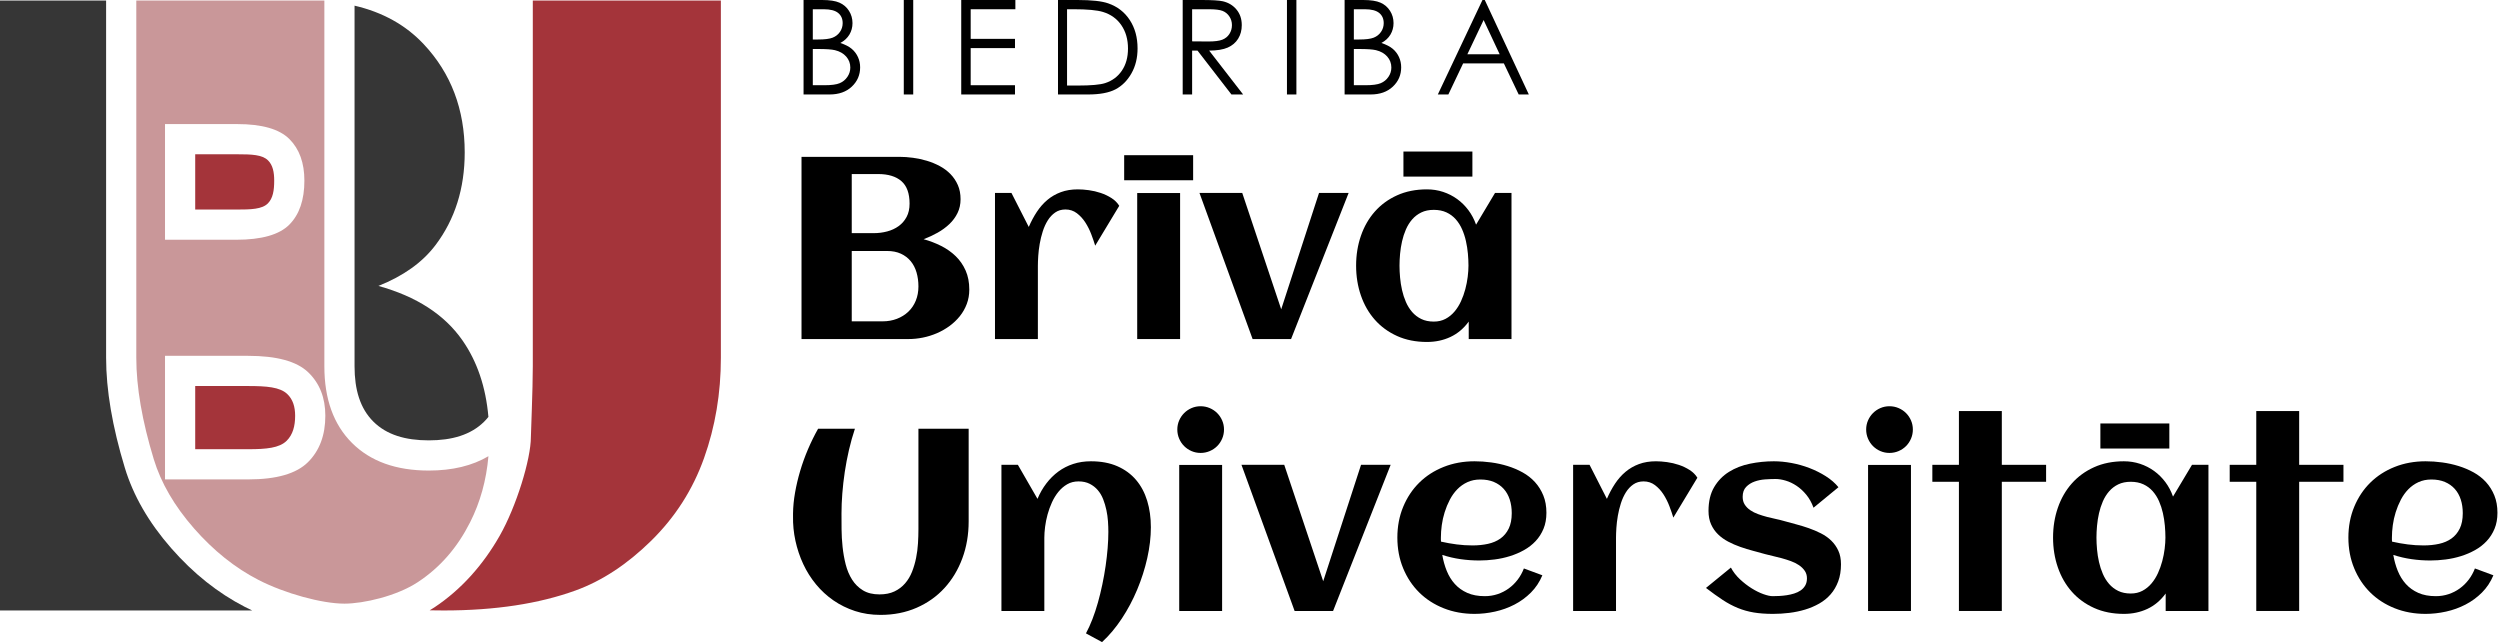 <svg width="100%" height="100%" viewBox="0 0 474 122" version="1.1" xmlns="http://www.w3.org/2000/svg" xmlns:xlink="http://www.w3.org/1999/xlink" xml:space="preserve" style="fill-rule:evenodd;clip-rule:evenodd;stroke-linejoin:round;stroke-miterlimit:2;">
    <path d="M20.118,0.097L20.118,67.843C20.118,73.906 21.284,80.872 23.679,88.732C25.266,93.941 28.164,99.024 32.46,103.934C36.674,108.75 41.335,112.446 46.416,115.06C46.873,115.294 47.339,115.523 47.816,115.744L0,115.744L0,0.097L20.118,0.097ZM92.603,79.045C92.344,79.372 92.064,79.684 91.763,79.98C89.251,82.448 85.719,83.493 81.299,83.493C76.846,83.493 73.296,82.435 70.786,79.933C68.281,77.435 67.223,73.897 67.223,69.456L67.223,1.073C72.564,2.318 76.936,4.754 80.338,8.38C85.519,13.902 88.109,20.739 88.109,28.891C88.109,35.727 86.26,41.591 82.563,46.482C80.099,49.743 76.493,52.32 71.747,54.213C78.958,56.211 84.264,59.643 87.664,64.508C90.46,68.508 92.107,73.354 92.603,79.045Z" style="fill:#363636;"/>
    <path d="M61.499,0.097L61.499,69.456C61.499,75.656 63.247,80.5 66.745,83.987C70.242,87.474 75.093,89.217 81.299,89.217C85.77,89.217 89.54,88.31 92.608,86.496C92.211,91.051 91.054,95.226 89.136,99.02C86.717,103.806 83.49,107.559 79.209,110.38C75.209,113.015 68.923,114.452 65.304,114.452C61.049,114.452 54.003,112.525 49.035,109.969C44.564,107.67 40.476,104.401 36.768,100.164C33.06,95.927 30.525,91.56 29.155,87.065C26.95,79.829 25.842,73.423 25.842,67.843L25.842,0.097L61.499,0.097ZM31.286,90.895L47.101,90.895C52.441,90.895 56.206,89.804 58.397,87.621C60.588,85.439 61.683,82.507 61.683,78.825C61.683,75.407 60.599,72.659 58.431,70.582C56.263,68.504 52.464,67.466 47.032,67.466L31.286,67.466L31.286,90.895ZM31.286,45.457L44.773,45.457C49.611,45.457 52.977,44.497 54.871,42.577C56.765,40.658 57.712,37.884 57.712,34.255C57.712,30.889 56.765,28.26 54.871,26.366C52.977,24.473 49.68,23.526 44.979,23.526L31.286,23.526L31.286,45.457Z" style="fill:#c99799;"/>
    <path d="M100.657,82.849C100.657,82.088 101.02,73.876 101.02,69.456L101.02,0.097L136.677,0.097L136.677,67.843C136.677,74.56 135.612,80.903 133.482,86.871C131.352,92.839 128.013,98.059 123.463,102.529C118.914,106.999 114.14,110.131 109.146,111.946C102.201,114.469 93.868,115.744 84.139,115.744C83.261,115.744 82.37,115.735 81.468,115.716C81.786,115.529 82.092,115.338 82.384,115.143C87.393,111.816 91.564,107.163 94.73,101.602C97.892,96.05 100.657,87.089 100.657,82.849ZM37.011,85.17L37.011,73.19L47.032,73.19C50.522,73.19 53.078,73.38 54.471,74.715C55.54,75.74 55.958,77.139 55.958,78.825C55.958,80.787 55.524,82.403 54.357,83.566C52.972,84.945 50.475,85.17 47.101,85.17L37.011,85.17ZM37.011,39.732L37.011,29.251L44.979,29.251C47.701,29.251 49.727,29.319 50.824,30.415C51.731,31.321 51.988,32.644 51.988,34.255C51.988,36.097 51.758,37.582 50.796,38.557C49.689,39.678 47.601,39.732 44.773,39.732L37.011,39.732Z" style="fill:#a4343a;"/>
    <path d="M183.778,54.904C183.778,55.879 183.618,56.791 183.299,57.639C182.979,58.486 182.539,59.258 181.979,59.954C181.419,60.649 180.768,61.269 180.024,61.813C179.28,62.357 178.48,62.813 177.625,63.181C176.769,63.548 175.885,63.824 174.974,64.008C174.062,64.192 173.166,64.284 172.287,64.284L151.967,64.284L151.967,29.737L170.535,29.737C171.351,29.737 172.207,29.797 173.103,29.917C173.998,30.037 174.874,30.225 175.73,30.481C176.585,30.737 177.401,31.073 178.177,31.489C178.952,31.904 179.632,32.412 180.216,33.012C180.8,33.612 181.263,34.304 181.607,35.087C181.951,35.871 182.123,36.767 182.123,37.774C182.123,38.734 181.931,39.606 181.547,40.389C181.163,41.173 180.648,41.873 180,42.488C179.352,43.104 178.608,43.648 177.769,44.12C176.929,44.592 176.045,45.003 175.118,45.355C176.285,45.675 177.393,46.099 178.44,46.627C179.488,47.155 180.408,47.802 181.199,48.57C181.991,49.338 182.619,50.245 183.083,51.293C183.547,52.341 183.778,53.544 183.778,54.904ZM172.455,38.614C172.455,36.663 171.939,35.239 170.907,34.344C169.876,33.448 168.408,33 166.505,33L161.491,33L161.491,44.204L165.689,44.204C166.553,44.204 167.393,44.096 168.208,43.88C169.024,43.664 169.748,43.328 170.38,42.872C171.011,42.416 171.515,41.837 171.891,41.133C172.267,40.429 172.455,39.59 172.455,38.614ZM174.134,54.304C174.134,53.36 174.014,52.477 173.774,51.653C173.534,50.829 173.166,50.117 172.671,49.518C172.175,48.918 171.555,48.446 170.811,48.102C170.068,47.758 169.192,47.586 168.184,47.586L161.491,47.586L161.491,60.925L167.345,60.925C168.32,60.925 169.224,60.765 170.056,60.446C170.887,60.126 171.607,59.678 172.215,59.102C172.823,58.526 173.294,57.831 173.63,57.015C173.966,56.199 174.134,55.296 174.134,54.304Z" style="fill-rule:nonzero;"/>
    <path d="M212.208,39.022L207.649,46.579C207.457,45.939 207.209,45.219 206.906,44.42C206.602,43.62 206.226,42.872 205.778,42.177C205.33,41.481 204.794,40.897 204.171,40.425C203.547,39.953 202.827,39.717 202.011,39.717C201.26,39.717 200.608,39.909 200.056,40.293C199.504,40.677 199.037,41.177 198.653,41.793C198.269,42.408 197.953,43.104 197.705,43.88C197.457,44.656 197.265,45.439 197.129,46.231C196.993,47.023 196.901,47.782 196.853,48.51C196.805,49.238 196.781,49.866 196.781,50.393L196.781,64.284L188.649,64.284L188.649,36.575L191.767,36.575L195.054,43.028C195.502,41.989 196.014,41.033 196.59,40.161C197.165,39.29 197.829,38.538 198.581,37.906C199.332,37.274 200.184,36.783 201.136,36.431C202.087,36.079 203.163,35.903 204.363,35.903C204.986,35.903 205.682,35.955 206.45,36.059C207.217,36.163 207.969,36.339 208.705,36.587C209.441,36.835 210.12,37.158 210.744,37.558C211.368,37.958 211.856,38.446 212.208,39.022Z" style="fill-rule:nonzero;"/>
    <path d="M223.747,64.284L215.614,64.284L215.614,36.599L223.747,36.599L223.747,64.284ZM226.218,34.176L213.143,34.176L213.143,29.425L226.218,29.425L226.218,34.176Z" style="fill-rule:nonzero;"/>
    <path d="M244.787,64.284L237.494,64.284L227.418,36.575L235.527,36.575L242.916,58.646L250.089,36.575L255.703,36.575L244.787,64.284Z" style="fill-rule:nonzero;"/>
    <path d="M286.579,64.284L278.47,64.284L278.47,60.973C277.511,62.285 276.355,63.256 275.004,63.888C273.652,64.52 272.169,64.836 270.553,64.836C268.442,64.836 266.555,64.46 264.891,63.708C263.228,62.957 261.821,61.929 260.669,60.625C259.517,59.322 258.638,57.791 258.03,56.031C257.422,54.272 257.118,52.385 257.118,50.369C257.118,48.354 257.422,46.467 258.03,44.708C258.638,42.948 259.517,41.417 260.669,40.113C261.821,38.81 263.228,37.782 264.891,37.031C266.555,36.279 268.442,35.903 270.553,35.903C271.625,35.903 272.644,36.063 273.612,36.383C274.58,36.703 275.467,37.154 276.275,37.738C277.083,38.322 277.794,39.026 278.41,39.849C279.026,40.673 279.51,41.589 279.862,42.596L283.46,36.575L286.579,36.575L286.579,64.284ZM278.422,50.369C278.422,49.65 278.386,48.89 278.314,48.09C278.242,47.291 278.118,46.499 277.942,45.715C277.767,44.931 277.523,44.184 277.211,43.472C276.899,42.76 276.499,42.129 276.011,41.577C275.523,41.025 274.936,40.589 274.248,40.269C273.56,39.949 272.76,39.789 271.849,39.789C270.937,39.789 270.145,39.953 269.474,40.281C268.802,40.609 268.226,41.049 267.746,41.601C267.267,42.153 266.871,42.788 266.559,43.508C266.247,44.228 266.003,44.979 265.827,45.763C265.651,46.547 265.527,47.335 265.455,48.126C265.383,48.918 265.347,49.666 265.347,50.369C265.347,51.073 265.383,51.825 265.455,52.625C265.527,53.424 265.651,54.216 265.827,55C266.003,55.783 266.247,56.535 266.559,57.255C266.871,57.974 267.267,58.61 267.746,59.162C268.226,59.714 268.802,60.154 269.474,60.482C270.145,60.809 270.937,60.973 271.849,60.973C272.68,60.973 273.42,60.801 274.068,60.458C274.716,60.114 275.283,59.654 275.771,59.078C276.259,58.502 276.671,57.847 277.007,57.111C277.343,56.375 277.615,55.615 277.822,54.832C278.03,54.048 278.182,53.268 278.278,52.493C278.374,51.717 278.422,51.009 278.422,50.369ZM279.166,33.48L266.091,33.48L266.091,28.73L279.166,28.73L279.166,33.48Z" style="fill-rule:nonzero;"/>
    <path d="M162.091,81.294C161.659,82.589 161.283,83.929 160.963,85.312C160.643,86.696 160.379,88.079 160.171,89.462C159.964,90.846 159.808,92.209 159.704,93.553C159.6,94.896 159.548,96.168 159.548,97.367C159.548,98.247 159.552,99.235 159.56,100.33C159.568,101.426 159.632,102.541 159.752,103.677C159.872,104.813 160.067,105.92 160.339,107C160.611,108.079 161.015,109.043 161.551,109.891C162.087,110.738 162.774,111.418 163.614,111.93C164.454,112.442 165.497,112.698 166.745,112.698C167.849,112.698 168.796,112.51 169.588,112.134C170.38,111.758 171.051,111.25 171.603,110.61C172.155,109.971 172.595,109.235 172.923,108.403C173.25,107.572 173.506,106.7 173.69,105.788C173.874,104.877 173.994,103.953 174.05,103.017C174.106,102.082 174.134,101.19 174.134,100.342L174.134,81.294L183.658,81.294L183.658,98.855C183.658,101.366 183.259,103.701 182.459,105.86C181.659,108.019 180.532,109.895 179.076,111.486C177.621,113.077 175.861,114.325 173.798,115.229C171.735,116.132 169.448,116.584 166.937,116.584C165.21,116.584 163.602,116.34 162.115,115.852C160.627,115.365 159.264,114.693 158.024,113.837C156.785,112.981 155.681,111.966 154.714,110.79C153.746,109.615 152.938,108.331 152.29,106.94C151.643,105.548 151.151,104.081 150.815,102.537C150.479,100.994 150.327,99.431 150.359,97.847L150.359,97.367C150.375,96.088 150.503,94.764 150.743,93.397C150.983,92.029 151.307,90.658 151.715,89.283C152.123,87.907 152.614,86.544 153.19,85.192C153.766,83.841 154.406,82.541 155.109,81.294L162.091,81.294Z" style="fill-rule:nonzero;"/>
    <path d="M218.205,99.958C218.205,101.83 217.977,103.781 217.522,105.812C217.066,107.843 216.43,109.835 215.614,111.786C214.799,113.737 213.823,115.572 212.687,117.292C211.552,119.011 210.304,120.495 208.945,121.742L205.898,120.087C206.33,119.287 206.738,118.391 207.122,117.4C207.505,116.408 207.853,115.357 208.165,114.245C208.477,113.133 208.757,111.986 209.005,110.802C209.253,109.619 209.461,108.447 209.629,107.288C209.796,106.128 209.924,105.001 210.012,103.905C210.1,102.809 210.144,101.79 210.144,100.846C210.144,100.222 210.12,99.555 210.072,98.843C210.024,98.131 209.924,97.419 209.772,96.708C209.621,95.996 209.417,95.312 209.161,94.656C208.905,94.001 208.565,93.425 208.141,92.929C207.717,92.433 207.205,92.033 206.606,91.73C206.006,91.426 205.298,91.274 204.483,91.274C203.683,91.274 202.971,91.454 202.347,91.814C201.724,92.173 201.172,92.645 200.692,93.229C200.212,93.813 199.8,94.481 199.456,95.232C199.113,95.984 198.833,96.756 198.617,97.547C198.401,98.339 198.245,99.119 198.149,99.886C198.053,100.654 198.005,101.342 198.005,101.95L198.005,115.84L189.872,115.84L189.872,88.131L192.991,88.131L196.709,94.585C197.157,93.513 197.717,92.537 198.389,91.658C199.061,90.778 199.82,90.026 200.668,89.402C201.516,88.779 202.455,88.299 203.487,87.963C204.519,87.627 205.634,87.459 206.834,87.459C208.753,87.459 210.424,87.771 211.848,88.395C213.271,89.019 214.455,89.886 215.398,90.998C216.342,92.109 217.046,93.429 217.51,94.956C217.973,96.484 218.205,98.151 218.205,99.958Z" style="fill-rule:nonzero;"/>
    <path d="M232.072,81.438C232.072,82.045 231.956,82.621 231.724,83.165C231.492,83.709 231.176,84.18 230.776,84.58C230.377,84.98 229.905,85.296 229.361,85.528C228.817,85.76 228.241,85.876 227.634,85.876C227.026,85.876 226.454,85.76 225.918,85.528C225.383,85.296 224.915,84.98 224.515,84.58C224.115,84.18 223.799,83.709 223.567,83.165C223.335,82.621 223.219,82.045 223.219,81.438C223.219,80.83 223.335,80.258 223.567,79.722C223.799,79.186 224.115,78.719 224.515,78.319C224.915,77.919 225.383,77.603 225.918,77.371C226.454,77.139 227.026,77.023 227.634,77.023C228.241,77.023 228.817,77.139 229.361,77.371C229.905,77.603 230.377,77.919 230.776,78.319C231.176,78.719 231.492,79.186 231.724,79.722C231.956,80.258 232.072,80.83 232.072,81.438ZM231.712,115.84L223.579,115.84L223.579,88.155L231.712,88.155L231.712,115.84Z" style="fill-rule:nonzero;"/>
    <path d="M252.752,115.84L245.459,115.84L235.383,88.131L243.492,88.131L250.881,110.203L258.054,88.131L263.668,88.131L252.752,115.84Z" style="fill-rule:nonzero;"/>
    <path d="M273.216,102.693C274.208,102.917 275.199,103.093 276.191,103.221C277.183,103.349 278.182,103.413 279.19,103.413C280.246,103.413 281.225,103.313 282.129,103.113C283.032,102.913 283.816,102.577 284.48,102.106C285.144,101.634 285.667,101.006 286.051,100.222C286.435,99.439 286.627,98.463 286.627,97.295C286.627,96.352 286.499,95.488 286.243,94.704C285.987,93.921 285.608,93.249 285.104,92.689C284.6,92.129 283.98,91.694 283.244,91.382C282.509,91.07 281.653,90.914 280.677,90.914C279.766,90.914 278.946,91.082 278.218,91.418C277.491,91.754 276.851,92.205 276.299,92.773C275.747,93.341 275.275,94.001 274.884,94.752C274.492,95.504 274.168,96.288 273.912,97.104C273.656,97.919 273.472,98.743 273.36,99.575C273.248,100.406 273.192,101.19 273.192,101.926L273.192,102.31C273.192,102.437 273.2,102.565 273.216,102.693ZM293.201,97.223C293.201,98.359 293.017,99.371 292.649,100.258C292.281,101.146 291.781,101.926 291.149,102.597C290.518,103.269 289.786,103.837 288.954,104.301C288.123,104.765 287.235,105.144 286.291,105.44C285.348,105.736 284.376,105.948 283.376,106.076C282.377,106.204 281.405,106.268 280.461,106.268C279.262,106.268 278.078,106.184 276.911,106.016C275.743,105.848 274.592,105.58 273.456,105.212C273.632,106.268 273.912,107.272 274.296,108.223C274.68,109.175 275.191,110.007 275.831,110.718C276.471,111.43 277.259,111.994 278.194,112.41C279.13,112.826 280.238,113.033 281.517,113.033C282.365,113.033 283.172,112.905 283.94,112.65C284.708,112.394 285.412,112.034 286.051,111.57C286.691,111.106 287.255,110.554 287.743,109.915C288.231,109.275 288.626,108.563 288.93,107.779L292.433,109.075C291.905,110.338 291.181,111.43 290.262,112.35C289.342,113.269 288.302,114.029 287.143,114.629C285.983,115.229 284.752,115.672 283.448,115.96C282.145,116.248 280.853,116.392 279.574,116.392C277.463,116.392 275.511,116.036 273.72,115.325C271.929,114.613 270.385,113.617 269.09,112.338C267.794,111.058 266.779,109.531 266.043,107.755C265.307,105.98 264.939,104.037 264.939,101.926C264.939,99.815 265.307,97.871 266.043,96.096C266.779,94.321 267.794,92.793 269.09,91.514C270.385,90.234 271.929,89.239 273.72,88.527C275.511,87.815 277.463,87.459 279.574,87.459C280.597,87.459 281.645,87.531 282.717,87.675C283.788,87.819 284.828,88.047 285.835,88.359C286.843,88.671 287.795,89.075 288.69,89.57C289.586,90.066 290.366,90.678 291.029,91.406C291.693,92.133 292.221,92.977 292.613,93.937C293.005,94.896 293.201,95.992 293.201,97.223Z" style="fill-rule:nonzero;"/>
    <path d="M321.822,90.578L317.263,98.135C317.071,97.495 316.824,96.776 316.52,95.976C316.216,95.176 315.84,94.429 315.392,93.733C314.944,93.037 314.408,92.453 313.785,91.981C313.161,91.51 312.441,91.274 311.626,91.274C310.874,91.274 310.222,91.466 309.67,91.85C309.119,92.233 308.651,92.733 308.267,93.349C307.883,93.965 307.567,94.66 307.319,95.436C307.071,96.212 306.879,96.996 306.743,97.787C306.607,98.579 306.516,99.339 306.468,100.066C306.42,100.794 306.396,101.422 306.396,101.95L306.396,115.84L298.263,115.84L298.263,88.131L301.381,88.131L304.668,94.585C305.116,93.545 305.628,92.589 306.204,91.718C306.779,90.846 307.443,90.094 308.195,89.462C308.947,88.831 309.798,88.339 310.75,87.987C311.702,87.635 312.777,87.459 313.977,87.459C314.6,87.459 315.296,87.511 316.064,87.615C316.832,87.719 317.583,87.895 318.319,88.143C319.055,88.391 319.734,88.715 320.358,89.115C320.982,89.514 321.47,90.002 321.822,90.578Z" style="fill-rule:nonzero;"/>
    <path d="M349.051,106.988C349.051,108.203 348.875,109.283 348.523,110.227C348.172,111.17 347.692,111.99 347.084,112.686C346.476,113.381 345.757,113.965 344.925,114.437C344.093,114.909 343.201,115.289 342.25,115.576C341.298,115.864 340.303,116.072 339.263,116.2C338.223,116.328 337.192,116.392 336.168,116.392C334.793,116.392 333.577,116.304 332.522,116.128C331.466,115.952 330.458,115.668 329.499,115.277C328.539,114.885 327.583,114.377 326.632,113.753C325.68,113.129 324.621,112.37 323.453,111.474L328.179,107.612C328.611,108.427 329.183,109.167 329.895,109.831C330.606,110.494 331.346,111.066 332.114,111.546C332.881,112.026 333.625,112.394 334.345,112.65C335.065,112.905 335.648,113.033 336.096,113.033C336.464,113.033 336.88,113.021 337.344,112.997C337.808,112.973 338.279,112.925 338.759,112.854C339.239,112.782 339.711,112.674 340.175,112.53C340.638,112.386 341.05,112.19 341.41,111.942C341.77,111.694 342.058,111.382 342.274,111.006C342.49,110.63 342.598,110.179 342.598,109.651C342.598,109.107 342.458,108.631 342.178,108.223C341.898,107.815 341.534,107.46 341.086,107.156C340.638,106.852 340.127,106.596 339.551,106.388C338.975,106.18 338.395,105.996 337.812,105.836C337.228,105.676 336.664,105.536 336.12,105.416C335.576,105.296 335.105,105.18 334.705,105.068C333.969,104.861 333.193,104.649 332.378,104.433C331.562,104.217 330.754,103.969 329.955,103.689C329.155,103.409 328.391,103.077 327.663,102.693C326.936,102.31 326.296,101.85 325.744,101.314C325.192,100.778 324.753,100.146 324.425,99.419C324.097,98.691 323.933,97.839 323.933,96.864C323.933,95.072 324.289,93.573 325,92.365C325.712,91.158 326.652,90.19 327.819,89.462C328.987,88.735 330.314,88.219 331.802,87.915C333.289,87.611 334.801,87.459 336.336,87.459C337.392,87.459 338.503,87.567 339.671,87.783C340.838,87.999 341.974,88.319 343.078,88.743C344.181,89.167 345.213,89.682 346.172,90.29C347.132,90.898 347.932,91.594 348.571,92.377L343.845,96.264C343.493,95.304 343.034,94.481 342.466,93.793C341.898,93.105 341.282,92.541 340.618,92.101C339.955,91.662 339.275,91.338 338.579,91.13C337.884,90.922 337.24,90.818 336.648,90.818C336.072,90.818 335.424,90.842 334.705,90.89C333.985,90.938 333.309,91.074 332.678,91.298C332.046,91.522 331.51,91.862 331.07,92.317C330.63,92.773 330.41,93.401 330.41,94.201C330.41,94.776 330.542,95.268 330.806,95.676C331.07,96.084 331.418,96.436 331.85,96.732C332.282,97.028 332.773,97.275 333.325,97.475C333.877,97.675 334.441,97.851 335.017,98.003C335.592,98.155 336.152,98.287 336.696,98.399C337.24,98.511 337.728,98.631 338.159,98.759C338.895,98.967 339.675,99.179 340.499,99.395C341.322,99.611 342.134,99.858 342.934,100.138C343.733,100.418 344.505,100.746 345.249,101.122C345.992,101.498 346.644,101.958 347.204,102.501C347.764,103.045 348.212,103.681 348.547,104.409C348.883,105.136 349.051,105.996 349.051,106.988Z" style="fill-rule:nonzero;"/>
    <path d="M362.678,81.438C362.678,82.045 362.562,82.621 362.33,83.165C362.098,83.709 361.782,84.18 361.383,84.58C360.983,84.98 360.511,85.296 359.967,85.528C359.423,85.76 358.848,85.876 358.24,85.876C357.632,85.876 357.06,85.76 356.524,85.528C355.989,85.296 355.521,84.98 355.121,84.58C354.721,84.18 354.405,83.709 354.173,83.165C353.941,82.621 353.825,82.045 353.825,81.438C353.825,80.83 353.941,80.258 354.173,79.722C354.405,79.186 354.721,78.719 355.121,78.319C355.521,77.919 355.989,77.603 356.524,77.371C357.06,77.139 357.632,77.023 358.24,77.023C358.848,77.023 359.423,77.139 359.967,77.371C360.511,77.603 360.983,77.919 361.383,78.319C361.782,78.719 362.098,79.186 362.33,79.722C362.562,80.258 362.678,80.83 362.678,81.438ZM362.318,115.84L354.185,115.84L354.185,88.155L362.318,88.155L362.318,115.84Z" style="fill-rule:nonzero;"/>
    <path d="M379.544,115.84L371.411,115.84L371.411,91.346L366.373,91.346L366.373,88.131L371.411,88.131L371.411,77.935L379.544,77.935L379.544,88.131L387.94,88.131L387.94,91.346L379.544,91.346L379.544,115.84Z" style="fill-rule:nonzero;"/>
    <path d="M418.721,115.84L410.612,115.84L410.612,112.53C409.652,113.841 408.497,114.813 407.145,115.445C405.794,116.076 404.31,116.392 402.695,116.392C400.584,116.392 398.696,116.016 397.033,115.265C395.37,114.513 393.962,113.485 392.811,112.182C391.659,110.878 390.779,109.347 390.172,107.588C389.564,105.828 389.26,103.941 389.26,101.926C389.26,99.91 389.564,98.023 390.172,96.264C390.779,94.505 391.659,92.973 392.811,91.67C393.962,90.366 395.37,89.339 397.033,88.587C398.696,87.835 400.584,87.459 402.695,87.459C403.766,87.459 404.786,87.619 405.754,87.939C406.721,88.259 407.609,88.711 408.417,89.295C409.224,89.878 409.936,90.582 410.552,91.406C411.168,92.229 411.651,93.145 412.003,94.153L415.602,88.131L418.721,88.131L418.721,115.84ZM410.564,101.926C410.564,101.206 410.528,100.446 410.456,99.647C410.384,98.847 410.26,98.055 410.084,97.271C409.908,96.488 409.664,95.74 409.352,95.028C409.04,94.317 408.64,93.685 408.153,93.133C407.665,92.581 407.077,92.145 406.389,91.826C405.702,91.506 404.902,91.346 403.99,91.346C403.079,91.346 402.287,91.51 401.615,91.838C400.943,92.165 400.368,92.605 399.888,93.157C399.408,93.709 399.012,94.345 398.7,95.064C398.388,95.784 398.144,96.536 397.969,97.319C397.793,98.103 397.669,98.891 397.597,99.683C397.525,100.474 397.489,101.222 397.489,101.926C397.489,102.629 397.525,103.381 397.597,104.181C397.669,104.981 397.793,105.772 397.969,106.556C398.144,107.34 398.388,108.091 398.7,108.811C399.012,109.531 399.408,110.167 399.888,110.718C400.368,111.27 400.943,111.71 401.615,112.038C402.287,112.366 403.079,112.53 403.99,112.53C404.822,112.53 405.562,112.358 406.209,112.014C406.857,111.67 407.425,111.21 407.913,110.634C408.401,110.059 408.812,109.403 409.148,108.667C409.484,107.931 409.756,107.172 409.964,106.388C410.172,105.604 410.324,104.825 410.42,104.049C410.516,103.273 410.564,102.565 410.564,101.926ZM411.307,85.036L398.232,85.036L398.232,80.286L411.307,80.286L411.307,85.036Z" style="fill-rule:nonzero;"/>
    <path d="M435.922,115.84L427.789,115.84L427.789,91.346L422.751,91.346L422.751,88.131L427.789,88.131L427.789,77.935L435.922,77.935L435.922,88.131L444.319,88.131L444.319,91.346L435.922,91.346L435.922,115.84Z" style="fill-rule:nonzero;"/>
    <path d="M453.531,102.693C454.523,102.917 455.515,103.093 456.506,103.221C457.498,103.349 458.497,103.413 459.505,103.413C460.561,103.413 461.54,103.313 462.444,103.113C463.348,102.913 464.131,102.577 464.795,102.106C465.459,101.634 465.983,101.006 466.366,100.222C466.75,99.439 466.942,98.463 466.942,97.295C466.942,96.352 466.814,95.488 466.558,94.704C466.302,93.921 465.923,93.249 465.419,92.689C464.915,92.129 464.295,91.694 463.559,91.382C462.824,91.07 461.968,90.914 460.992,90.914C460.081,90.914 459.261,91.082 458.533,91.418C457.806,91.754 457.166,92.205 456.614,92.773C456.062,93.341 455.591,94.001 455.199,94.752C454.807,95.504 454.483,96.288 454.227,97.104C453.971,97.919 453.787,98.743 453.675,99.575C453.563,100.406 453.507,101.19 453.507,101.926L453.507,102.31C453.507,102.437 453.515,102.565 453.531,102.693ZM473.516,97.223C473.516,98.359 473.332,99.371 472.964,100.258C472.596,101.146 472.096,101.926 471.464,102.597C470.833,103.269 470.101,103.837 469.269,104.301C468.438,104.765 467.55,105.144 466.606,105.44C465.663,105.736 464.691,105.948 463.691,106.076C462.692,106.204 461.72,106.268 460.777,106.268C459.577,106.268 458.393,106.184 457.226,106.016C456.058,105.848 454.907,105.58 453.771,105.212C453.947,106.268 454.227,107.272 454.611,108.223C454.995,109.175 455.507,110.007 456.146,110.718C456.786,111.43 457.574,111.994 458.509,112.41C459.445,112.826 460.553,113.033 461.832,113.033C462.68,113.033 463.488,112.905 464.255,112.65C465.023,112.394 465.727,112.034 466.366,111.57C467.006,111.106 467.57,110.554 468.058,109.915C468.546,109.275 468.941,108.563 469.245,107.779L472.748,109.075C472.22,110.338 471.496,111.43 470.577,112.35C469.657,113.269 468.618,114.029 467.458,114.629C466.298,115.229 465.067,115.672 463.763,115.96C462.46,116.248 461.168,116.392 459.889,116.392C457.778,116.392 455.826,116.036 454.035,115.325C452.244,114.613 450.7,113.617 449.405,112.338C448.109,111.058 447.094,109.531 446.358,107.755C445.622,105.98 445.254,104.037 445.254,101.926C445.254,99.815 445.622,97.871 446.358,96.096C447.094,94.321 448.109,92.793 449.405,91.514C450.7,90.234 452.244,89.239 454.035,88.527C455.826,87.815 457.778,87.459 459.889,87.459C460.912,87.459 461.96,87.531 463.032,87.675C464.103,87.819 465.143,88.047 466.15,88.359C467.158,88.671 468.11,89.075 469.005,89.57C469.901,90.066 470.681,90.678 471.345,91.406C472.008,92.133 472.536,92.977 472.928,93.937C473.32,94.896 473.516,95.992 473.516,97.223Z" style="fill-rule:nonzero;"/>
    <path d="M152.355,0L155.886,0C157.307,0 158.399,0.168 159.162,0.505C159.925,0.842 160.527,1.36 160.97,2.058C161.412,2.756 161.633,3.531 161.633,4.384C161.633,5.179 161.439,5.904 161.049,6.557C160.659,7.21 160.087,7.74 159.332,8.146C160.266,8.463 160.984,8.834 161.487,9.26C161.991,9.686 162.382,10.202 162.662,10.807C162.942,11.411 163.082,12.067 163.082,12.773C163.082,14.21 162.557,15.426 161.506,16.42C160.454,17.414 159.044,17.912 157.274,17.912L152.355,17.912L152.355,0ZM154.108,1.753L154.108,7.489L155.131,7.489C156.373,7.489 157.286,7.373 157.871,7.141C158.455,6.91 158.918,6.545 159.259,6.046C159.6,5.546 159.77,4.992 159.77,4.384C159.77,3.564 159.484,2.92 158.912,2.454C158.34,1.987 157.429,1.753 156.178,1.753L154.108,1.753ZM154.108,9.291L154.108,16.158L156.325,16.158C157.631,16.158 158.589,16.03 159.198,15.775C159.807,15.519 160.296,15.119 160.665,14.575C161.035,14.031 161.219,13.443 161.219,12.81C161.219,12.014 160.96,11.32 160.44,10.727C159.921,10.135 159.206,9.729 158.297,9.51C157.688,9.364 156.629,9.291 155.119,9.291L154.108,9.291Z" style="fill-rule:nonzero;"/>
    <rect x="171.358" y="0" width="1.79" height="17.912" style="fill-rule:nonzero;"/>
    <path d="M182.251,0L192.515,0L192.515,1.753L184.041,1.753L184.041,7.367L192.442,7.367L192.442,9.12L184.041,9.12L184.041,16.158L192.442,16.158L192.442,17.912L182.251,17.912L182.251,0Z" style="fill-rule:nonzero;"/>
    <path d="M200.596,17.912L200.596,0L204.31,0C206.988,0 208.933,0.215 210.142,0.645C211.879,1.254 213.237,2.309 214.215,3.811C215.193,5.313 215.682,7.103 215.682,9.181C215.682,10.975 215.295,12.554 214.519,13.918C213.744,15.281 212.738,16.288 211.5,16.937C210.262,17.587 208.527,17.912 206.294,17.912L200.596,17.912ZM202.313,16.219L204.383,16.219C206.858,16.219 208.575,16.065 209.533,15.757C210.881,15.319 211.94,14.53 212.711,13.39C213.482,12.251 213.868,10.858 213.868,9.211C213.868,7.484 213.45,6.007 212.614,4.783C211.778,3.558 210.613,2.719 209.119,2.264C207.999,1.924 206.152,1.753 203.579,1.753L202.313,1.753L202.313,16.219Z" style="fill-rule:nonzero;"/>
    <path d="M224.238,0L227.805,0C229.794,0 231.142,0.081 231.848,0.244C232.911,0.488 233.776,1.01 234.441,1.81C235.107,2.611 235.44,3.597 235.44,4.767C235.44,5.742 235.211,6.6 234.752,7.34C234.293,8.079 233.638,8.638 232.785,9.016C231.933,9.394 230.756,9.587 229.254,9.595L235.696,17.912L233.479,17.912L227.05,9.595L226.027,9.595L226.027,17.912L224.238,17.912L224.238,0ZM226.027,1.753L226.027,7.842L229.108,7.866C230.301,7.866 231.184,7.753 231.756,7.525C232.329,7.298 232.775,6.935 233.096,6.435C233.417,5.936 233.577,5.378 233.577,4.761C233.577,4.16 233.415,3.614 233.09,3.123C232.765,2.632 232.339,2.281 231.811,2.07C231.284,1.859 230.407,1.753 229.181,1.753L226.027,1.753Z" style="fill-rule:nonzero;"/>
    <rect x="244.007" y="0" width="1.79" height="17.912" style="fill-rule:nonzero;"/>
    <path d="M254.937,0L258.468,0C259.889,0 260.98,0.168 261.743,0.505C262.506,0.842 263.109,1.36 263.552,2.058C263.994,2.756 264.215,3.531 264.215,4.384C264.215,5.179 264.02,5.904 263.631,6.557C263.241,7.21 262.669,7.74 261.914,8.146C262.847,8.463 263.566,8.834 264.069,9.26C264.572,9.686 264.964,10.202 265.244,10.807C265.524,11.411 265.664,12.067 265.664,12.773C265.664,14.21 265.139,15.426 264.087,16.42C263.036,17.414 261.626,17.912 259.856,17.912L254.937,17.912L254.937,0ZM256.69,1.753L256.69,7.489L257.713,7.489C258.955,7.489 259.868,7.373 260.453,7.141C261.037,6.91 261.5,6.545 261.841,6.046C262.182,5.546 262.352,4.992 262.352,4.384C262.352,3.564 262.066,2.92 261.494,2.454C260.922,1.987 260.01,1.753 258.76,1.753L256.69,1.753ZM256.69,9.291L256.69,16.158L258.906,16.158C260.213,16.158 261.171,16.03 261.78,15.775C262.389,15.519 262.878,15.119 263.247,14.575C263.617,14.031 263.801,13.443 263.801,12.81C263.801,12.014 263.541,11.32 263.022,10.727C262.502,10.135 261.788,9.729 260.879,9.51C260.27,9.364 259.211,9.291 257.701,9.291L256.69,9.291Z" style="fill-rule:nonzero;"/>
    <path d="M281.513,0L289.866,17.912L287.942,17.912L285.13,12.018L277.41,12.018L274.609,17.912L272.612,17.912L281.075,0L281.513,0ZM281.294,3.797L278.213,10.289L284.338,10.289L281.294,3.797Z" style="fill-rule:nonzero;"/>
</svg>
